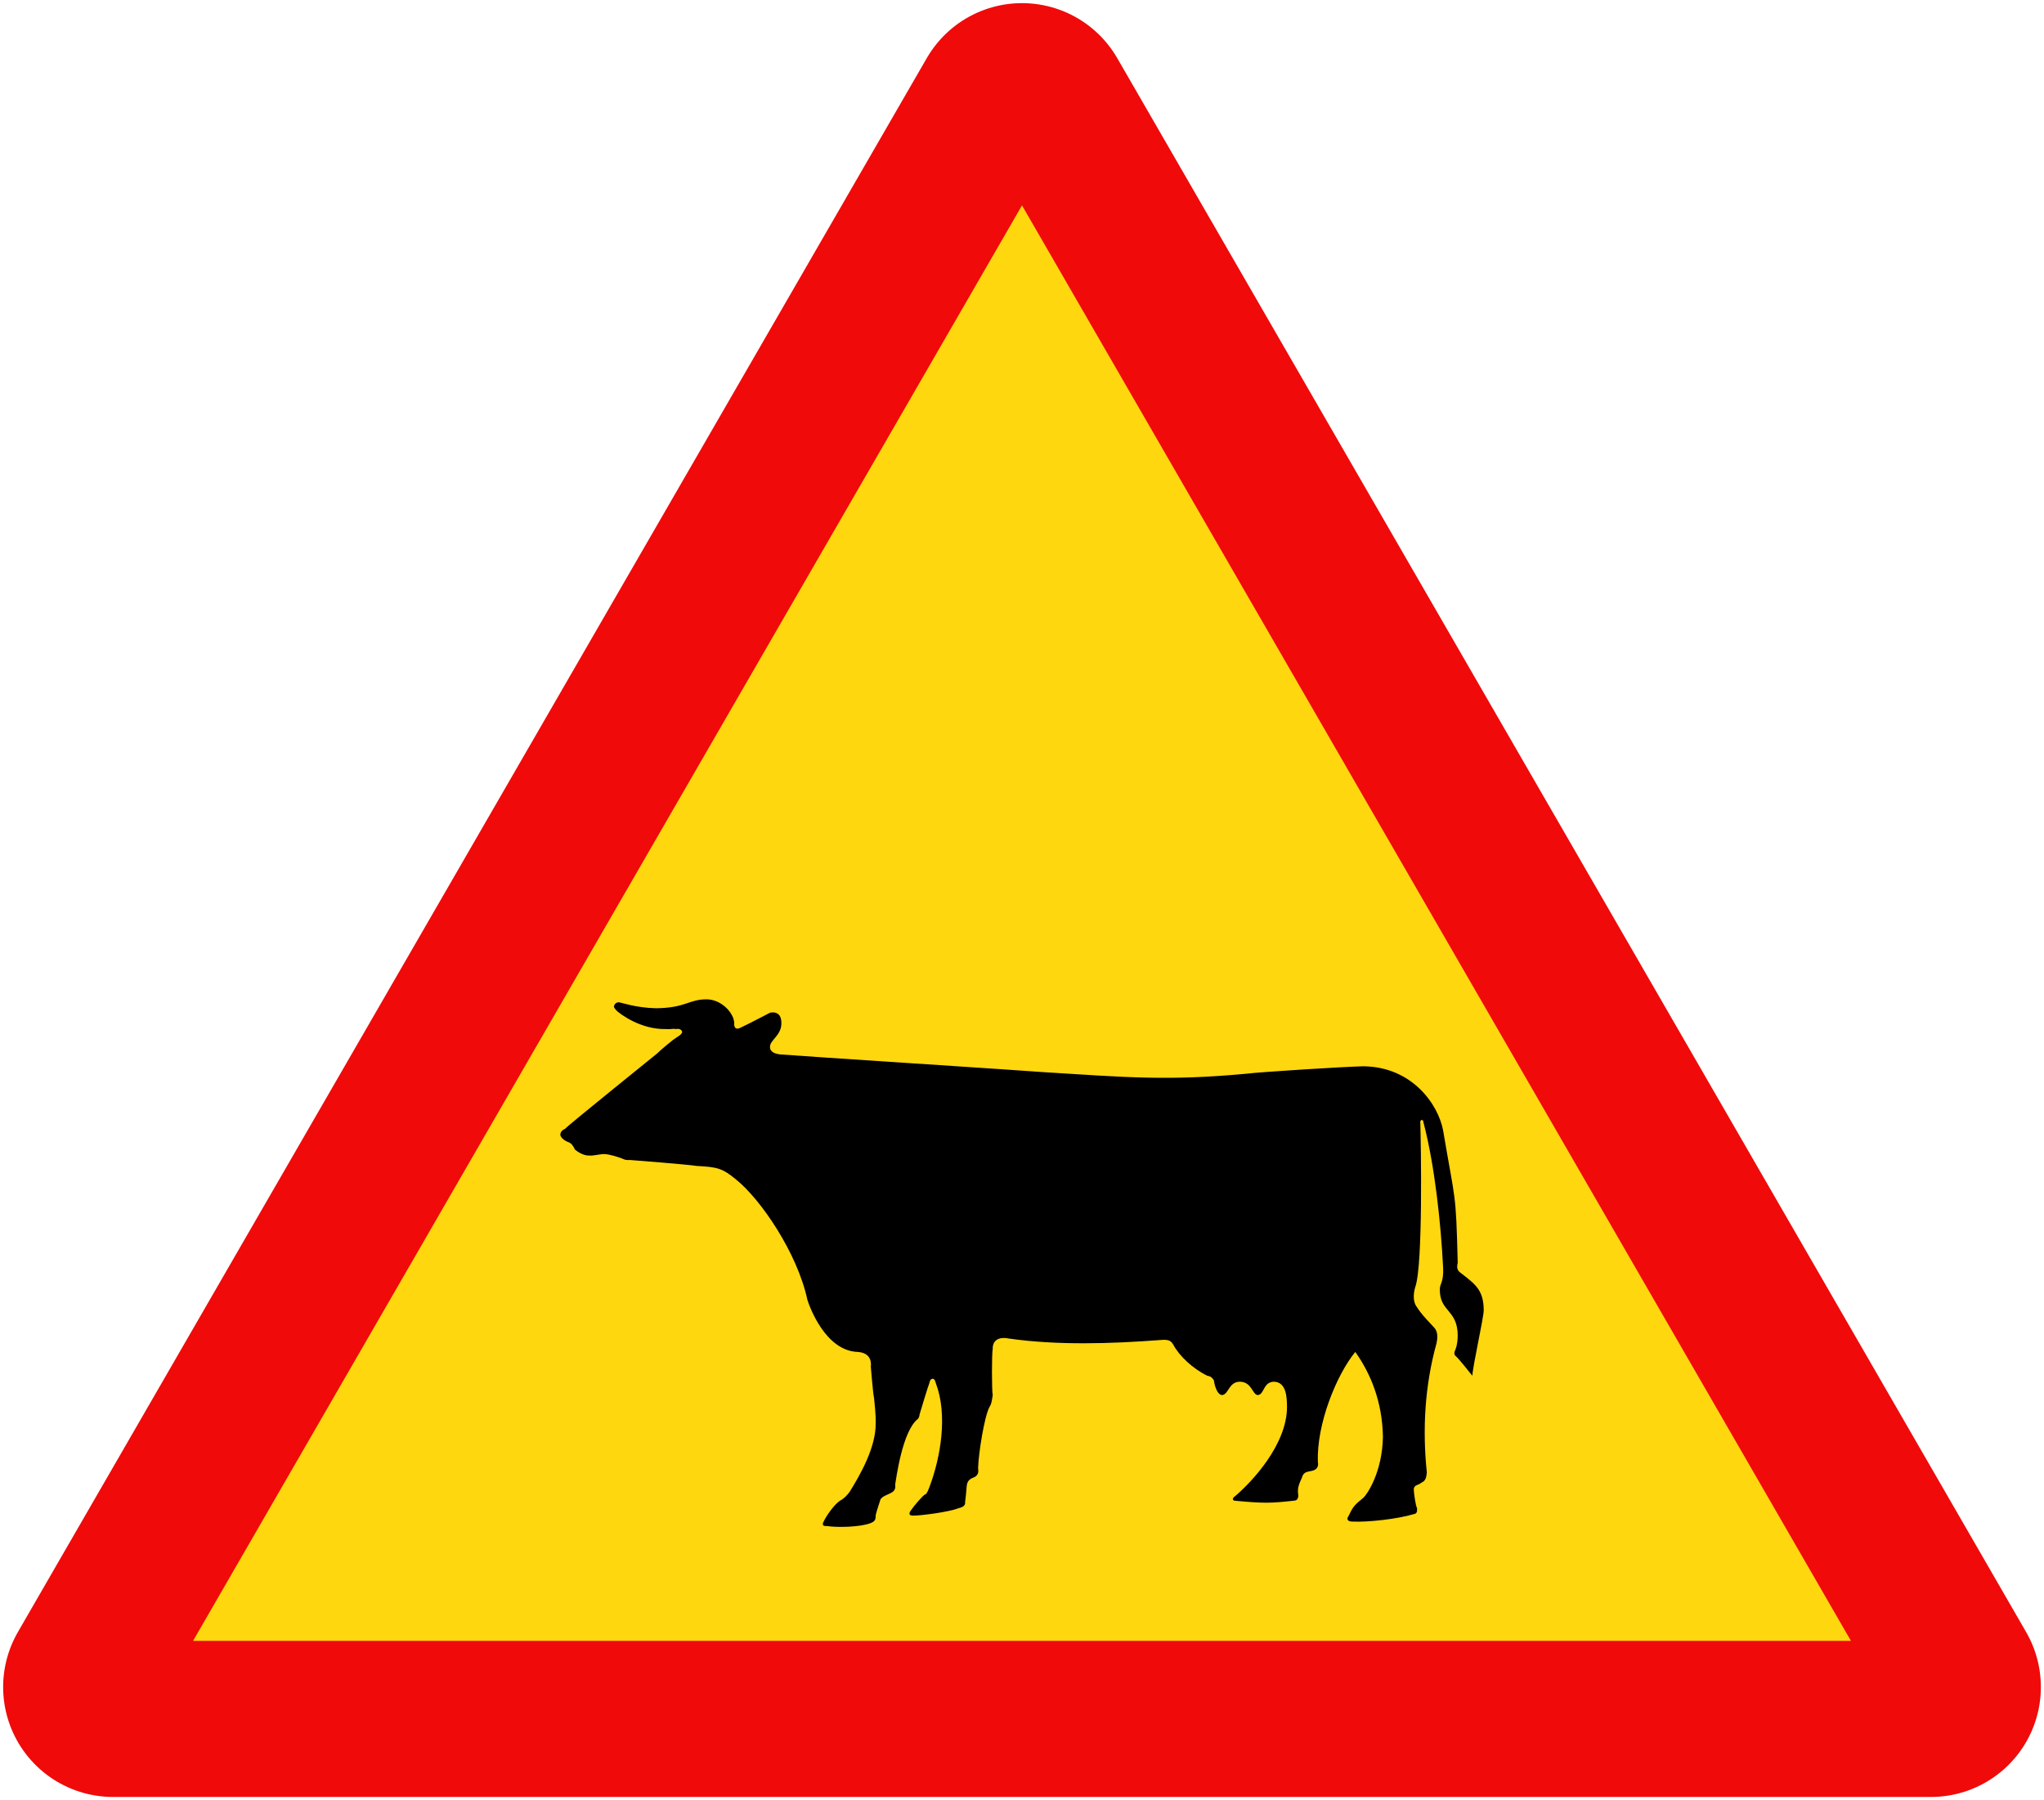 <?xml version="1.0" encoding="UTF-8" standalone="no"?>
<!-- Created with Inkscape (http://www.inkscape.org/) -->

<svg
   xmlns:dc="http://purl.org/dc/elements/1.1/"
   xmlns:cc="http://creativecommons.org/ns#"
   xmlns:rdf="http://www.w3.org/1999/02/22-rdf-syntax-ns#"
   xmlns:svg="http://www.w3.org/2000/svg"
   xmlns="http://www.w3.org/2000/svg"
   xmlns:sodipodi="http://sodipodi.sourceforge.net/DTD/sodipodi-0.dtd"
   xmlns:inkscape="http://www.inkscape.org/namespaces/inkscape"
   width="650.76mm"
   height="573.222mm"
   viewBox="0 0 650.76 573.222"
   version="1.1"
   id="svg8"
   inkscape:version="0.92.2 (5c3e80d, 2017-08-06)"
   sodipodi:docname="11.svg">
  <defs
     id="defs2" />
  <sodipodi:namedview
     id="base"
     pagecolor="#ffffff"
     bordercolor="#666666"
     borderopacity="1.0"
     inkscape:pageopacity="0.0"
     inkscape:pageshadow="2"
     inkscape:zoom="0.24748737"
     inkscape:cx="1461.0653"
     inkscape:cy="962.18053"
     inkscape:document-units="mm"
     inkscape:current-layer="layer1"
     showgrid="false"
     inkscape:snap-global="false"
     inkscape:window-width="1920"
     inkscape:window-height="1057"
     inkscape:window-x="-8"
     inkscape:window-y="-8"
     inkscape:window-maximized="1" />
  <g
     inkscape:label="Layer 1"
     inkscape:groupmode="layer"
     id="layer1"
     transform="translate(0,276.222)">
    <path
       sodipodi:nodetypes="cccc"
       inkscape:connector-curvature="0"
       id="path849"
       d="m 35.998,261 578.765,-7e-5 -289.382,-501.225 z"
       style="fill:none;fill-opacity:1;stroke:#f00a0a;stroke-width:70;stroke-linejoin:round;stroke-miterlimit:4;stroke-dasharray:none;stroke-opacity:1" />
    <path
       style="fill:#ffd70f;fill-opacity:1;stroke:none;stroke-width:50.828;stroke-linejoin:round;stroke-miterlimit:4;stroke-dasharray:none;stroke-opacity:1"
       d="M 589.302,246.3 325.38,-210.826 61.458,246.3 Z"
       id="path860"
       inkscape:connector-curvature="0"
       sodipodi:nodetypes="cccc" />
    <path
       inkscape:connector-curvature="0"
       style="fill:#000000;fill-rule:nonzero;stroke:none;stroke-width:1.697"
       d="m 224.965,42 c 4.673,0.012 8.7,4.304 8.799,7.581 -0.099,0.703 0.06,2.483 2.07,1.421 2.205,-1.016 9.317,-4.738 9.317,-4.738 0,0 3.663,-1.025 3.623,3.317 0.04,3.965 -3.685,5.375 -3.623,7.581 -0.06,1.8 2.124,2.244 3.106,2.369 0.961,0.171 82.064,5.437 84.369,5.685 25.495,1.571 38.996,2.828 64.183,0.474 4.648,-0.573 30.574,-2.206 37.268,-2.369 15.499,0.163 23.799,12.118 25.364,20.373 3.916,23.25 4.078,18.95 4.658,42.167 -0.241,1.262 -0.418,2.367 1.035,3.316 4.434,3.487 7.216,5.267 7.246,11.845 -0.034,2.483 -3.433,17.462 -3.623,20.847 -0.863,-1.086 -4.347,-5.46 -5.176,-6.159 -0.467,-0.339 -0.631,-0.711 -0.518,-1.421 0.212,-0.474 1.021,-2.107 1.035,-5.212 -0.013,-8.316 -5.767,-7.501 -5.694,-14.687 -0.073,-1.787 1.306,-2.231 1.035,-7.107 -0.686,-13.781 -2.647,-32.354 -6.211,-45.957 -0.071,-0.817 -0.348,-0.821 -0.518,-0.948 -0.455,0.127 -0.641,0.536 -0.518,0.948 0.194,6.445 0.89,44.818 -1.553,52.116 -0.41,1.188 -1.167,4.55 0.518,6.633 1.341,2.268 4.905,5.829 5.176,6.159 0.595,0.658 1.781,1.745 1.035,5.212 -3.827,13.804 -4.501,27.735 -3.106,41.219 -0.143,1.393 -0.306,2.232 -1.035,2.843 -0.487,0.28 -1.053,0.726 -1.553,0.948 -0.311,0.15 -1.769,0.446 -1.553,1.895 0.107,1.442 0.595,5.001 1.035,5.685 -0.034,0.578 0.247,1.728 -1.035,1.895 -5.334,1.59 -14.666,2.627 -19.67,2.369 -0.963,-0.012 -2.097,-0.46 -1.035,-1.895 1.418,-3.106 2.143,-3.603 4.658,-5.685 1.044,-0.927 6.026,-7.973 6.212,-19.425 -0.186,-11.24 -3.993,-20.287 -8.8,-27.006 -5.998,7.325 -12.365,23.02 -11.905,35.06 0.263,1.249 -0.18,2.509 -2.07,2.843 -1.836,0.333 -2.567,0.481 -3.106,2.369 -1.346,2.784 -1.284,3.718 -1.035,5.685 -0.249,0.733 -0.209,1.346 -1.553,1.421 -7.122,0.796 -9.472,0.87 -18.634,0 -0.689,0.006 -1.064,-0.745 0,-1.421 5.449,-4.624 16.536,-16.452 16.563,-28.427 -0.027,-2.877 -0.108,-7.918 -4.141,-8.054 -3.584,0.136 -2.977,4.065 -5.176,4.264 -1.77,-0.199 -1.851,-4.202 -5.694,-4.264 -3.613,0.063 -3.491,4.065 -5.694,4.264 -1.766,-0.199 -2.497,-3.87 -2.588,-4.738 -0.555,-0.764 -0.841,-1.207 -2.07,-1.421 -4.619,-2.242 -8.986,-6.33 -10.87,-9.949 -0.619,-0.961 -1.145,-1.74 -4.141,-1.421 -15.659,1.186 -32.793,1.721 -48.137,-0.474 -3.805,-0.769 -5.277,1.054 -5.176,3.316 -0.325,1.215 -0.325,13.524 0,14.687 -0.164,0.913 -0.325,2.843 -1.035,3.79 -1.638,2.996 -3.503,14.884 -3.623,19.425 0.12,0.986 0.242,2.06 -1.035,2.843 -1.557,0.627 -2.369,1.109 -2.588,2.843 -0.103,1.529 -0.387,4.457 -0.518,5.212 0.047,0.286 0.172,1.473 -2.07,1.895 -2.934,1.22 -12.352,2.431 -14.493,2.369 -1.333,0.063 -1.495,-0.752 -0.518,-1.895 0.557,-0.857 2.839,-3.639 4.141,-4.738 0.634,-0.201 0.861,-0.601 1.553,-2.369 3.671,-9.714 5.886,-23.104 2.07,-33.165 -0.248,-0.686 -0.29,-1.34 -1.035,-1.421 -0.658,0.082 -0.894,0.713 -1.035,1.421 -0.151,0.18 -2.986,9.413 -3.106,9.949 -0.04,0.502 -0.203,1.057 -0.518,1.421 -5.056,3.851 -6.984,19.6 -7.246,20.847 0.162,1.211 -0.054,2.151 -1.553,2.843 -1.42,0.694 -2.393,0.94 -3.106,1.895 -0.367,1.22 -1.447,4.236 -1.553,5.212 -0.002,1.101 -0.109,1.793 -1.553,2.369 -3.393,1.347 -10.888,1.455 -13.974,0.948 -1.273,0.108 -1.598,-0.387 -1.035,-1.421 0.758,-1.654 3.177,-5.25 5.175,-6.633 1.23,-0.587 2.364,-1.823 3.106,-2.843 3.418,-5.509 8.36,-14.16 8.282,-21.794 0.079,-2.972 -0.408,-6.752 -0.518,-8.054 -0.375,-1.664 -0.861,-8.414 -1.035,-9.949 0.174,-1.281 0.126,-4.446 -4.141,-4.738 -10.27,-0.326 -15.328,-14.297 -16.045,-16.582 -3.18,-14.841 -14.789,-31.977 -22.775,-38.377 -4.288,-3.538 -5.913,-3.929 -12.423,-4.264 -2.453,-0.432 -20.358,-1.84 -21.222,-1.895 -1.083,0.055 -1.513,0.031 -2.588,-0.474 -0.977,-0.389 -3.894,-1.376 -5.694,-1.421 -1.766,0.043 -3.335,0.589 -4.658,0.474 -1.702,0.115 -3.592,-1.023 -4.658,-1.895 -0.553,-1.302 -1.203,-2.045 -2.07,-2.369 -1.292,-0.466 -2.478,-1.454 -2.588,-2.369 0.109,-0.963 0.648,-1.507 1.553,-1.895 0.394,-0.701 28.858,-23.593 29.504,-24.163 0.814,-0.912 5.267,-4.546 5.694,-4.738 0.872,-0.55 1.923,-1.181 2.07,-1.895 -0.147,-0.768 -0.876,-1.177 -2.07,-0.948 -0.828,-0.23 -1.6,0.144 -3.106,0 -8.191,0.144 -14.507,-4.838 -15.528,-5.685 -0.304,-0.364 -0.95,-0.921 -1.035,-1.421 0.085,-0.908 0.774,-1.427 1.553,-1.421 0.596,-0.006 5.375,1.774 11.905,1.895 9.474,-0.122 10.282,-2.829 16.046,-2.843 z"
       id="path15-7" />
  </g>
</svg>
